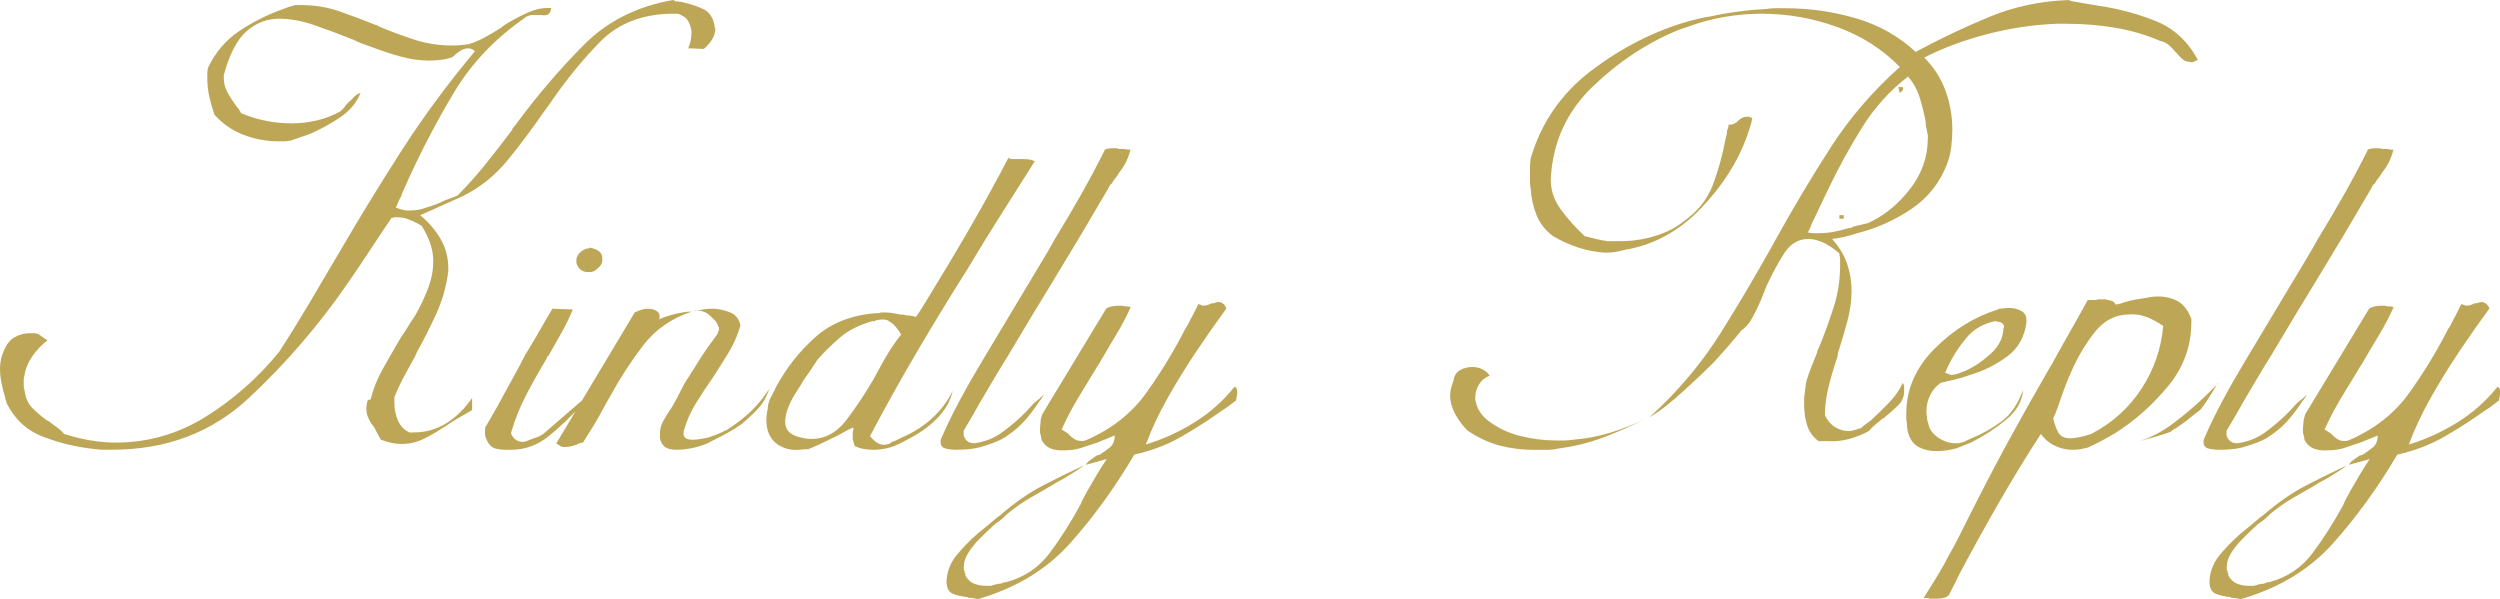 <?xml version="1.0" encoding="UTF-8"?>
<!DOCTYPE svg PUBLIC '-//W3C//DTD SVG 1.0//EN'
          'http://www.w3.org/TR/2001/REC-SVG-20010904/DTD/svg10.dtd'>
<svg clip-rule="evenodd" fill-rule="evenodd" height="194.57" image-rendering="optimizeQuality" shape-rendering="geometricPrecision" text-rendering="geometricPrecision" viewBox="0 0 811.45 194.57" width="811.45" xmlns="http://www.w3.org/2000/svg" xmlns:xlink="http://www.w3.org/1999/xlink"
><g
  ><g fill="#bda757" fill-rule="nonzero"
    ><path d="M218.63 0c0.16,0.16 0.31,0.27 0.47,0.35 0.16,0.08 0.39,0.12 0.7,0.12 0.31,0 0.7,0.04 1.17,0.12 0.47,0.08 0.93,0.2 1.4,0.35 2.18,0.47 4.21,1.17 6.07,2.1 1.87,0.93 3.04,2.73 3.5,5.37 0,0.16 0,0.27 0,0.35 0,0.08 0.08,0.2 0.23,0.35 0,0.16 0,0.27 0,0.35 0,0.08 0,0.2 0,0.35 -0.16,1.25 -0.58,2.38 -1.29,3.39 -0.7,1.01 -1.52,1.91 -2.45,2.69l-5.14 -0.23c0.16,-0.16 0.27,-0.39 0.35,-0.7 0.08,-0.31 0.19,-0.62 0.35,-0.93 0.16,-0.62 0.27,-1.29 0.35,-1.99 0.08,-0.7 0.12,-1.29 0.12,-1.75 -0.16,-1.25 -0.5,-2.37 -1.05,-3.39 -0.54,-1.01 -1.67,-1.83 -3.39,-2.45 -0.16,0 -0.35,0 -0.58,0 -0.23,0 -0.51,0 -0.82,0 -9.97,0 -17.95,3.08 -23.94,9.23 -6,6.15 -11.56,13.04 -16.7,20.67 -0.31,0.31 -0.55,0.62 -0.7,0.93 -0.16,0.31 -0.39,0.62 -0.7,0.93 -3.74,5.45 -7.67,10.71 -11.8,15.77 -4.13,5.06 -9.07,8.99 -14.83,11.8l-13.55 6.07c2.65,2.18 4.83,4.71 6.54,7.59 1.71,2.88 2.57,6.11 2.57,9.69 0,0 0,0.04 0,0.12 0,0.08 0,0.19 0,0.35 0,0.16 0,0.27 0,0.35 0,0.08 0,0.12 0,0.12 -0.62,4.83 -1.91,9.38 -3.85,13.66 -1.95,4.28 -4.09,8.53 -6.42,12.73 0,0.16 -0.08,0.35 -0.23,0.58 -0.16,0.23 -0.23,0.43 -0.23,0.58 -1.25,2.18 -2.45,4.36 -3.62,6.54 -1.17,2.18 -2.22,4.44 -3.15,6.77 0,0.31 0,0.62 0,0.93 0,0.31 0,0.62 0,0.93 0,2.02 0.39,3.93 1.17,5.72 0.78,1.79 2.02,3.08 3.74,3.85 0.16,0 0.27,0 0.35,0 0.08,0 0.19,0 0.35,0 0,0 0.04,0 0.12,0 0.08,0 0.19,0 0.35,0 4.05,0 7.67,-1.01 10.86,-3.04 3.19,-2.02 5.96,-4.75 8.29,-8.17l0 3.97c-1.4,0.78 -2.76,1.56 -4.09,2.34 -1.32,0.78 -2.69,1.63 -4.09,2.57 -0.16,0.16 -0.31,0.27 -0.47,0.35 -0.16,0.08 -0.39,0.19 -0.7,0.35 -2.02,1.4 -4.16,2.65 -6.42,3.74 -2.26,1.09 -4.63,1.63 -7.12,1.63 -1.09,0 -2.18,-0.12 -3.27,-0.35 -1.09,-0.23 -2.26,-0.58 -3.5,-1.05 -0.31,-0.62 -0.62,-1.21 -0.93,-1.75 -0.31,-0.55 -0.62,-1.13 -0.93,-1.75 -0.16,-0.31 -0.31,-0.58 -0.47,-0.82 -0.16,-0.23 -0.39,-0.51 -0.7,-0.82 -0.47,-0.78 -0.86,-1.56 -1.17,-2.34 -0.31,-0.78 -0.47,-1.71 -0.47,-2.8 0,-0.31 0.04,-0.7 0.12,-1.17 0.08,-0.47 0.19,-0.93 0.35,-1.4l0.93 -0.23c0.78,-3.27 2.1,-6.58 3.97,-9.93 1.87,-3.35 3.82,-6.73 5.84,-10.16 0.78,-1.09 1.52,-2.22 2.22,-3.39 0.7,-1.17 1.44,-2.3 2.22,-3.39 1.71,-2.96 3.15,-5.96 4.32,-8.99 1.17,-3.04 1.75,-6.03 1.75,-8.99 0,-1.87 -0.31,-3.74 -0.93,-5.61 -0.62,-1.87 -1.56,-3.81 -2.8,-5.84 -0.31,-0.16 -0.58,-0.31 -0.82,-0.47 -0.23,-0.16 -0.5,-0.31 -0.82,-0.47 -0.93,-0.47 -1.91,-0.9 -2.92,-1.28 -1.01,-0.39 -2.14,-0.58 -3.39,-0.58 -0.16,0 -0.31,0 -0.47,0 -0.16,0 -0.31,0 -0.47,0 -0.16,0 -0.31,0.04 -0.47,0.12 -0.16,0.08 -0.31,0.12 -0.47,0.12 -2.34,3.43 -4.67,6.93 -7.01,10.51 -2.34,3.58 -4.75,7.16 -7.24,10.74 -9.34,13.55 -20.01,25.93 -32,37.14 -11.99,11.21 -26.78,16.82 -44.38,16.82 -0.93,0 -1.87,0 -2.8,0 -0.93,0 -1.95,-0.08 -3.04,-0.23 -5.76,-0.62 -11.29,-1.95 -16.58,-3.97 -5.29,-2.02 -9.26,-5.68 -11.91,-10.98 0,-0.31 -0.08,-0.62 -0.23,-0.93 -0.16,-0.31 -0.23,-0.62 -0.23,-0.93 -0.47,-1.56 -0.86,-3.11 -1.17,-4.67 -0.31,-1.56 -0.47,-3.11 -0.47,-4.67 0,-1.09 0.12,-2.14 0.35,-3.15 0.23,-1.01 0.59,-1.99 1.05,-2.92 0.78,-1.87 1.91,-3.23 3.39,-4.09 1.48,-0.86 3.15,-1.29 5.02,-1.29 0.31,0 0.54,0 0.7,0 0.16,0 0.39,0 0.7,0 0.16,0 0.35,0.04 0.58,0.12 0.23,0.08 0.43,0.12 0.58,0.12l3.04 2.1c-1.87,1.4 -3.5,3.11 -4.91,5.14 -1.4,2.02 -2.26,4.13 -2.57,6.31 -0.16,0.47 -0.23,0.9 -0.23,1.29 0,0.39 0,0.74 0,1.05 0,0.16 0,0.35 0,0.58 0,0.23 0,0.43 0,0.58 0,0.16 0.04,0.35 0.12,0.58 0.08,0.23 0.12,0.43 0.12,0.59 0.31,2.49 1.17,4.44 2.57,5.84 1.4,1.4 2.96,2.73 4.67,3.97 0.31,0.16 0.54,0.27 0.7,0.35 0.16,0.08 0.31,0.2 0.47,0.35 0.78,0.62 1.56,1.21 2.34,1.75 0.78,0.54 1.48,1.21 2.1,1.99 2.96,0.93 5.84,1.63 8.64,2.1 2.8,0.47 5.53,0.7 8.17,0.7 10.43,0 20.17,-2.8 29.2,-8.41 9.03,-5.64 16.97,-12.65 23.82,-21.06 3.43,-5.3 6.73,-10.67 9.93,-16.04 3.19,-5.37 6.35,-10.71 9.46,-16.04 6.54,-11.21 13.32,-22.31 20.32,-33.21 7.01,-10.9 14.95,-21.68 23.82,-32.27 -0.31,-0.31 -0.66,-0.55 -1.05,-0.7 -0.39,-0.16 -0.74,-0.23 -1.05,-0.23 -0.93,0 -1.83,0.27 -2.69,0.82 -0.86,0.55 -1.68,1.21 -2.45,1.99 -1.25,0.47 -2.53,0.78 -3.85,0.93 -1.32,0.16 -2.61,0.23 -3.85,0.23 -2.96,0 -6,-0.43 -9.11,-1.29 -3.11,-0.86 -6.31,-1.91 -9.58,-3.15 -0.93,-0.31 -1.91,-0.66 -2.92,-1.05 -1.01,-0.39 -1.99,-0.82 -2.92,-1.29 -4.36,-1.75 -8.56,-3.31 -12.61,-4.71 -4.05,-1.4 -7.86,-2.1 -11.44,-2.1 -3.89,0 -7.4,1.32 -10.51,3.97 -3.11,2.69 -5.61,7.43 -7.48,14.29 0,0 0,0.04 0,0.12 0,0.08 0,0.19 0,0.35 0,0.16 0,0.27 0,0.35 0,0.08 0,0.12 0,0.12 0,1.71 0.39,3.27 1.17,4.67 0.78,1.4 1.56,2.65 2.34,3.74 0.16,0.16 0.27,0.31 0.35,0.47 0.08,0.16 0.2,0.31 0.35,0.47 0.31,0.31 0.58,0.66 0.82,1.05 0.23,0.39 0.43,0.74 0.58,1.05 2.65,1.13 5.33,1.95 8.06,2.49 2.72,0.55 5.49,0.82 8.29,0.82 2.8,0 5.53,-0.31 8.18,-0.93 2.65,-0.62 5.14,-1.56 7.47,-2.84 0.47,-0.31 0.9,-0.7 1.29,-1.17 0.39,-0.47 0.74,-0.93 1.05,-1.4 0.16,0 0.23,0 0.23,0 0,0 0,-0.08 0,-0.23 0.78,-0.62 1.48,-1.29 2.1,-1.99 0.62,-0.7 1.32,-1.13 2.1,-1.29 -1.25,3.11 -3.43,5.76 -6.54,7.86 -3.11,2.1 -6.46,3.93 -10.04,5.49 -0.93,0.31 -1.95,0.66 -3.04,1.05 -1.09,0.39 -2.1,0.74 -3.04,1.05 -0.31,0 -0.62,0.04 -0.93,0.12 -0.31,0.08 -0.62,0.12 -0.93,0.12 -0.31,0 -0.62,0 -0.93,0 -0.31,0 -0.62,0 -0.93,0 -4.05,0 -7.9,-0.7 -11.56,-2.1 -3.66,-1.4 -6.81,-3.58 -9.46,-6.54 -0.62,-1.75 -1.17,-3.62 -1.63,-5.64 -0.47,-2.02 -0.7,-4.13 -0.7,-6.31 0,-0.47 0,-0.97 0,-1.52 0,-0.54 0.08,-1.13 0.23,-1.75 2.34,-4.98 5.72,-8.95 10.16,-11.95 4.44,-2.96 9.07,-5.3 13.9,-7.01 0.78,-0.31 1.52,-0.58 2.22,-0.82 0.7,-0.23 1.36,-0.43 1.99,-0.59 0.31,0 0.66,0 1.05,0 0.39,0 0.74,0 1.05,0 4.36,0 8.53,0.7 12.5,2.1 3.97,1.4 7.9,2.88 11.8,4.44 0.16,0 0.31,0.04 0.47,0.12 0.16,0.08 0.31,0.2 0.47,0.35 3.74,1.56 7.55,2.96 11.44,4.24 3.89,1.25 7.94,1.87 12.15,1.87 0.93,0 1.87,-0.04 2.8,-0.12 0.93,-0.08 1.87,-0.2 2.8,-0.35 1.87,-0.62 3.66,-1.4 5.37,-2.34 1.71,-0.97 3.43,-1.99 5.14,-3.08 0.31,-0.31 0.66,-0.58 1.05,-0.82 0.39,-0.23 0.82,-0.51 1.29,-0.82 2.18,-1.25 4.32,-2.34 6.42,-3.27 2.1,-0.93 4.24,-1.4 6.42,-1.4 0.31,0 0.5,0 0.58,0 0.08,0 0.2,0 0.35,0 -0.16,1.09 -0.51,1.79 -1.05,2.1 -0.54,0.31 -1.21,0.39 -1.99,0.23 -0.47,0 -0.93,0 -1.4,0 -0.47,0 -0.93,0 -1.4,0 -0.16,0 -0.31,0 -0.47,0 -0.16,0 -0.31,0 -0.47,0 -0.31,0.16 -0.62,0.27 -0.93,0.35 -0.31,0.08 -0.62,0.27 -0.93,0.58 -9.65,6.73 -17.28,14.76 -22.89,24.1 -5.61,9.38 -10.67,19.04 -15.18,29 -0.31,0.78 -0.66,1.6 -1.05,2.38 -0.39,0.78 -0.74,1.63 -1.05,2.57 -0.31,0.47 -0.58,1.01 -0.82,1.63 -0.23,0.62 -0.51,1.25 -0.82,1.87 0.47,0.16 0.9,0.31 1.29,0.47 0.39,0.16 0.74,0.23 1.05,0.23 0.31,0.16 0.66,0.23 1.05,0.23 0.39,0 0.82,0 1.29,0 0.93,0 1.83,-0.08 2.69,-0.23 0.86,-0.16 1.67,-0.39 2.45,-0.7 1.09,-0.31 2.14,-0.66 3.15,-1.05 1.01,-0.39 1.99,-0.82 2.92,-1.29 0.78,-0.31 1.52,-0.58 2.22,-0.82 0.7,-0.23 1.36,-0.51 1.99,-0.82 3.11,-3.15 6.11,-6.5 8.99,-10.08 2.88,-3.58 5.72,-7.24 8.53,-10.98 0.16,-0.47 0.39,-0.86 0.7,-1.17 0.31,-0.31 0.62,-0.7 0.93,-1.17 6.7,-9.07 13.9,-17.48 21.61,-25.27 7.71,-7.83 17.48,-12.73 29.31,-14.76zm-39.47 100.21l6.77 0.23c-1.09,2.65 -2.34,5.18 -3.74,7.67 -1.4,2.45 -2.8,4.94 -4.21,7.44 -0.16,0 -0.27,0.08 -0.35,0.23 -0.08,0.16 -0.12,0.31 -0.12,0.47 -2.33,3.85 -4.55,7.79 -6.66,11.84 -2.1,4.01 -3.78,8.21 -5.02,12.54 0.47,1.09 1.05,1.83 1.75,2.22 0.7,0.39 1.36,0.58 1.99,0.58 0.31,0 0.62,-0.04 0.93,-0.12 0.31,-0.08 0.62,-0.2 0.93,-0.35 0.47,-0.16 0.97,-0.35 1.52,-0.58 0.55,-0.23 1.13,-0.43 1.75,-0.59 0.31,-0.16 0.58,-0.31 0.82,-0.47 0.23,-0.15 0.51,-0.31 0.82,-0.47l15.65 -13.55c-0.62,0.93 -1.29,1.79 -1.99,2.57 -0.7,0.78 -1.36,1.56 -1.99,2.34 -3.11,3.43 -6.46,6.58 -10.04,9.46 -3.58,2.88 -7.63,4.32 -12.14,4.32 -0.62,0 -1.32,0 -2.1,0 -0.78,0 -1.48,-0.08 -2.1,-0.23 -1.25,-0.16 -2.18,-0.66 -2.8,-1.52 -0.62,-0.86 -1.09,-1.83 -1.4,-2.92 0,-0.15 0,-0.35 0,-0.58 0,-0.23 0,-0.43 0,-0.58 0,-0.16 0,-0.27 0,-0.35 0,-0.08 0,-0.19 0,-0.35 0,-0.31 0.04,-0.58 0.12,-0.82 0.08,-0.23 0.2,-0.43 0.35,-0.58 0.62,-1.09 1.25,-2.18 1.87,-3.23 0.62,-1.09 1.25,-2.18 1.87,-3.27 1.4,-2.65 2.88,-5.33 4.44,-8.14 1.56,-2.76 3.04,-5.57 4.44,-8.33 1.56,-2.49 3.04,-4.98 4.44,-7.44 1.4,-2.49 2.8,-4.87 4.21,-7.2l0 -0.23zm12.14 -19.85c1.09,0.16 2.06,0.5 2.92,1.05 0.86,0.54 1.29,1.36 1.29,2.45 0,0 0,0.04 0,0.12 0,0.08 0,0.12 0,0.12 0,0 0,0.04 0,0.12 0,0.08 0,0.12 0,0.12 0,0.78 -0.27,1.48 -0.82,2.1 -0.54,0.62 -1.21,1.17 -1.99,1.63 -0.16,0 -0.31,0.04 -0.47,0.12 -0.16,0.08 -0.31,0.12 -0.47,0.12 -0.16,0 -0.31,0 -0.47,0 -0.16,0 -0.31,0 -0.47,0 -0.78,0 -1.48,-0.2 -2.1,-0.59 -0.62,-0.39 -1.09,-0.97 -1.4,-1.75 -0.16,-0.31 -0.23,-0.58 -0.23,-0.82 0,-0.23 0,-0.43 0,-0.58 0,-0.16 0,-0.27 0,-0.35 0,-0.08 0,-0.12 0,-0.12 0.16,-0.93 0.66,-1.75 1.52,-2.45 0.86,-0.7 1.75,-1.05 2.69,-1.05l0 -0.23zm33.87 20.32c0.31,0.16 0.62,0.2 0.93,0.12 0.31,-0.08 0.62,-0.12 0.93,-0.12 0.62,-0.16 1.29,-0.27 1.99,-0.35 0.7,-0.08 1.44,-0.12 2.22,-0.12 0.16,0 0.31,0 0.47,0 0.16,0 0.23,0 0.23,0 1.87,0.16 3.62,0.58 5.26,1.29 1.63,0.7 2.69,2.06 3.15,4.09 -0.93,3.23 -2.26,6.27 -3.97,9.03 -1.71,2.8 -3.42,5.49 -5.14,8.14 -1.87,2.65 -3.66,5.33 -5.37,8.14 -1.71,2.76 -3.04,5.8 -3.97,9.03 -0.16,1.09 0.04,1.83 0.58,2.22 0.54,0.39 1.36,0.58 2.45,0.58 0.78,0 1.56,-0.08 2.34,-0.23 0.78,-0.16 1.63,-0.31 2.57,-0.47 0.93,-0.31 1.91,-0.66 2.92,-1.05 1.01,-0.39 1.91,-0.82 2.69,-1.29 0.16,0 0.31,-0.04 0.47,-0.12 0.16,-0.08 0.31,-0.2 0.47,-0.35 3.11,-2.02 5.72,-4.09 7.83,-6.19 2.1,-2.1 3.93,-4.4 5.49,-6.89 -0.78,2.49 -1.91,4.55 -3.39,6.19 -1.48,1.64 -3.23,3.31 -5.25,5.02 -0.16,0.16 -0.35,0.31 -0.58,0.47 -0.23,0.16 -0.51,0.31 -0.82,0.47 -0.16,0.16 -0.31,0.27 -0.47,0.35 -0.16,0.08 -0.31,0.2 -0.47,0.35 -1.25,0.78 -2.69,1.6 -4.32,2.45 -1.63,0.86 -3.23,1.67 -4.79,2.45 -1.87,0.78 -3.66,1.32 -5.37,1.63 -1.71,0.31 -3.27,0.47 -4.67,0.47 -1.56,0 -2.76,-0.27 -3.62,-0.82 -0.86,-0.54 -1.44,-1.52 -1.75,-2.92 0,-0.31 0,-0.58 0,-0.82 0,-0.23 0,-0.43 0,-0.58 0,-1.09 0.16,-2.06 0.47,-2.88 0.31,-0.86 0.78,-1.75 1.4,-2.69 0.16,-0.31 0.39,-0.7 0.7,-1.17 0.31,-0.47 0.62,-0.93 0.93,-1.4 0.31,-0.43 0.58,-0.9 0.82,-1.36 0.23,-0.47 0.51,-0.93 0.82,-1.4 0.47,-0.93 0.97,-1.95 1.52,-3 0.54,-1.09 1.13,-2.18 1.75,-3.27 0.47,-0.62 0.9,-1.29 1.29,-1.95 0.39,-0.7 0.82,-1.36 1.28,-1.99 1.87,-3.11 3.62,-5.76 5.26,-8.02 1.63,-2.22 2.45,-3.35 2.45,-3.35 0,-0.16 0.04,-0.31 0.12,-0.47 0.08,-0.16 0.12,-0.31 0.12,-0.47 0.16,0 0.23,-0.08 0.23,-0.23 0,-0.16 0,-0.31 0,-0.47 0,-0.16 0,-0.27 0,-0.35 0,-0.08 -0.08,-0.19 -0.23,-0.35 -0.16,-0.78 -0.62,-1.56 -1.4,-2.34 -0.78,-0.78 -1.56,-1.48 -2.34,-2.1 -0.47,-0.16 -0.86,-0.31 -1.17,-0.47 -0.31,-0.16 -0.62,-0.23 -0.93,-0.23l-2.1 -0.23zm-19.15 0.7c0.31,-0.16 0.78,-0.35 1.4,-0.58 0.62,-0.23 1.32,-0.43 2.1,-0.58 0.16,0 0.31,0 0.47,0 0.16,0 0.31,0 0.47,0 1.09,0 2.02,0.27 2.8,0.82 0.78,0.54 1.01,1.44 0.7,2.69 0.16,-0.16 0.43,-0.31 0.82,-0.47 0.39,-0.16 0.82,-0.31 1.29,-0.47 0.47,-0.16 0.97,-0.31 1.52,-0.47 0.54,-0.16 1.13,-0.31 1.75,-0.47 0.78,-0.16 1.6,-0.31 2.45,-0.47 0.86,-0.16 1.52,-0.23 1.99,-0.23 0.16,0 0.27,0 0.35,0 0.08,0 0.2,0 0.35,0 -6.54,2.18 -11.8,5.84 -15.77,11.02 -3.97,5.22 -7.51,10.67 -10.63,16.39 -0.47,0.78 -0.9,1.52 -1.28,2.22 -0.39,0.7 -0.74,1.36 -1.05,1.95 -1.09,2.02 -2.18,3.93 -3.27,5.72 -1.09,1.75 -2.18,3.5 -3.27,5.22 -0.31,0 -0.7,0.08 -1.17,0.23 -0.47,0.16 -0.78,0.31 -0.93,0.47 -0.62,0.16 -1.21,0.31 -1.75,0.47 -0.54,0.16 -1.13,0.23 -1.75,0.23 -0.31,0 -0.58,0 -0.82,0 -0.23,0 -0.5,-0.08 -0.82,-0.23 -0.16,-0.16 -0.39,-0.31 -0.7,-0.47 -0.31,-0.16 -0.54,-0.31 -0.7,-0.47l25.46 -42.51zm121.23 -50.22c0.16,0.16 0.35,0.27 0.58,0.35 0.23,0.08 0.43,0.12 0.58,0.12 0.16,0 0.35,0 0.58,0 0.23,0 0.43,0 0.58,0 0.16,0 0.35,0 0.59,0 0.23,0 0.43,0 0.58,0 0.16,0 0.35,0 0.58,0 0.23,0 0.43,0 0.58,0 0.78,0 1.48,0.04 2.1,0.12 0.62,0.08 1.25,0.27 1.87,0.59 -3.74,5.92 -7.43,11.76 -11.09,17.52 -3.66,5.76 -7.2,11.52 -10.63,17.28 -5.61,8.88 -11.06,17.79 -16.35,26.78 -5.3,8.99 -10.43,18.18 -15.42,27.64 0.93,1.09 1.75,1.83 2.45,2.22 0.7,0.39 1.36,0.59 1.99,0.59 0.31,0 0.66,-0.04 1.05,-0.12 0.39,-0.08 0.74,-0.19 1.05,-0.35 0.16,-0.16 0.35,-0.31 0.58,-0.47 0.23,-0.16 0.51,-0.23 0.82,-0.23 0.31,-0.16 0.62,-0.31 0.93,-0.47 0.31,-0.16 0.62,-0.31 0.93,-0.47 4.05,-1.71 7.51,-3.89 10.39,-6.54 2.88,-2.65 5.1,-5.61 6.66,-8.88 -0.62,2.96 -2.1,5.72 -4.44,8.29 -2.34,2.57 -5.22,4.79 -8.64,6.66 -1.4,0.78 -2.8,1.52 -4.2,2.22 -1.4,0.7 -2.8,1.21 -4.21,1.52 -0.78,0.16 -1.48,0.27 -2.1,0.35 -0.62,0.08 -1.32,0.12 -2.1,0.12 -0.93,0 -1.91,-0.08 -2.92,-0.23 -1.01,-0.16 -2.06,-0.47 -3.15,-0.93 -0.16,-0.31 -0.27,-0.66 -0.35,-1.05 -0.08,-0.39 -0.2,-0.82 -0.35,-1.28 0,-0.16 0,-0.35 0,-0.58 0,-0.23 0,-0.43 0,-0.59 0,-0.31 0,-0.62 0,-0.93 0,-0.31 0.08,-0.62 0.23,-0.93 0,-0.16 0,-0.31 0,-0.47 0,-0.16 0,-0.23 0,-0.23 -0.93,0.31 -1.99,0.82 -3.15,1.52 -1.17,0.7 -2.45,1.36 -3.85,1.99 -1.25,0.62 -2.53,1.25 -3.85,1.87 -1.32,0.62 -2.61,1.17 -3.85,1.64 -0.78,0 -1.48,0.04 -2.1,0.12 -0.62,0.08 -1.25,0.12 -1.87,0.12 -1.09,0 -2.14,-0.16 -3.15,-0.47 -1.01,-0.31 -1.99,-0.78 -2.92,-1.4 -1.25,-0.93 -2.14,-2.06 -2.69,-3.39 -0.55,-1.32 -0.82,-2.76 -0.82,-4.32 0,-0.62 0.04,-1.29 0.12,-1.99 0.08,-0.7 0.2,-1.32 0.35,-1.95 0,-0.62 0.08,-1.17 0.23,-1.63 0.16,-0.47 0.31,-0.93 0.47,-1.4 0.31,-0.62 0.62,-1.21 0.93,-1.75 0.31,-0.5 0.62,-1.17 0.93,-1.95 3.43,-6.34 7.71,-11.8 12.85,-16.35 5.14,-4.59 11.68,-7.16 19.62,-7.79 0.31,0 0.58,0 0.82,0 0.23,0 0.51,-0.08 0.82,-0.23 0.16,0 0.39,0 0.7,0 0.31,0 0.54,0 0.7,0 0.93,0 1.79,0.08 2.57,0.23 0.78,0.16 1.63,0.31 2.57,0.47 0.16,0 0.39,0 0.7,0 0.31,0 0.62,0.08 0.93,0.23 0.47,0 0.97,0.04 1.52,0.12 0.55,0.08 1.13,0.2 1.75,0.35 0.78,-1.09 1.52,-2.22 2.22,-3.39 0.7,-1.17 1.44,-2.37 2.22,-3.62 3.74,-6.07 7.47,-12.3 11.21,-18.69 3.74,-6.38 7.32,-12.77 10.74,-19.15 0.62,-1.09 1.21,-2.18 1.75,-3.27 0.54,-1.09 1.13,-2.18 1.75,-3.27l0 -0.23zm-43.91 53.02c-4.36,1.25 -7.86,2.96 -10.51,5.22 -2.65,2.26 -5.14,4.67 -7.47,7.32 -0.62,0.93 -1.29,1.91 -1.99,3 -0.7,1.09 -1.52,2.26 -2.45,3.5 -0.31,0.58 -0.66,1.21 -1.05,1.83 -0.39,0.62 -0.74,1.17 -1.05,1.63 -1.24,1.87 -2.22,3.66 -2.92,5.45 -0.7,1.79 -1.05,3.35 -1.05,4.75 0,1.09 0.27,2.02 0.82,2.8 0.54,0.78 1.44,1.4 2.69,1.87 0.93,0.31 1.83,0.54 2.69,0.7 0.86,0.16 1.6,0.23 2.22,0.23 4.52,0 8.33,-2.06 11.45,-6.15 3.11,-4.09 6.07,-8.56 8.88,-13.35 0.31,-0.62 0.62,-1.21 0.93,-1.75 0.31,-0.55 0.62,-1.13 0.93,-1.71 1.09,-2.02 2.22,-3.97 3.39,-5.84 1.17,-1.83 2.38,-3.54 3.62,-5.1 -0.62,-1.09 -1.25,-1.95 -1.87,-2.65 -0.62,-0.7 -1.25,-1.21 -1.87,-1.52 -0.31,-0.31 -0.66,-0.5 -1.05,-0.58 -0.39,-0.08 -0.82,-0.12 -1.29,-0.12 -0.47,0 -0.93,0.04 -1.4,0.12 -0.47,0.08 -1.01,0.27 -1.64,0.58l0 -0.23z"
      /><path d="M358.54 48.58c0.31,-0.16 0.7,-0.27 1.17,-0.35 0.47,-0.08 1.01,-0.12 1.64,-0.12 0.31,0 0.62,0 0.93,0 0.31,0 0.62,0.08 0.93,0.23 0.16,0 0.31,0 0.47,0 0.16,0 0.31,0 0.47,0 0.47,0 0.93,0.04 1.4,0.12 0.47,0.08 0.93,0.12 1.4,0.12 -0.47,1.71 -1.01,3.15 -1.63,4.32 -0.62,1.17 -1.32,2.22 -2.1,3.15 -0.31,0.62 -0.7,1.21 -1.17,1.75 -0.47,0.54 -0.86,1.13 -1.17,1.75 -0.31,0.16 -0.55,0.39 -0.7,0.7 -0.16,0.31 -0.31,0.62 -0.47,0.93 -6.07,10.43 -11.76,19.97 -17.05,28.61 -5.3,8.64 -10.43,17.17 -15.42,25.58 -1.56,2.49 -3.08,4.98 -4.55,7.47 -1.48,2.49 -3,5.06 -4.55,7.71 -0.78,1.4 -1.6,2.84 -2.45,4.32 -0.86,1.48 -1.75,3 -2.69,4.56 -0.16,0.16 -0.23,0.35 -0.23,0.58 0,0.23 0,0.51 0,0.82 0,0.16 0,0.27 0,0.35 0,0.08 0,0.12 0,0.12 0.16,0.62 0.5,1.21 1.05,1.75 0.54,0.55 1.36,0.82 2.45,0.82 3.42,-0.47 6.46,-1.67 9.11,-3.62 2.65,-1.95 5.14,-4.09 7.48,-6.42 0.47,-0.47 0.93,-0.97 1.4,-1.52 0.47,-0.54 0.93,-1.05 1.4,-1.52 0.62,-0.47 1.21,-0.93 1.75,-1.4 0.54,-0.47 1.05,-0.93 1.52,-1.4 -0.31,0.47 -0.58,0.9 -0.82,1.29 -0.23,0.39 -0.5,0.74 -0.82,1.05 -1.4,2.18 -2.92,4.21 -4.56,6.07 -1.63,1.87 -3.62,3.58 -5.96,5.14 -1.09,0.78 -2.45,1.48 -4.09,2.1 -1.63,0.62 -3.31,1.17 -5.02,1.64 -1.4,0.31 -2.69,0.5 -3.85,0.58 -1.17,0.08 -2.3,0.12 -3.39,0.12 -1.56,0 -2.8,-0.16 -3.74,-0.47 -0.93,-0.31 -1.4,-1.01 -1.4,-2.1 0,-0.31 0.04,-0.58 0.12,-0.82 0.08,-0.23 0.19,-0.51 0.35,-0.82 2.96,-6.85 7.32,-15.06 13.08,-24.64 5.76,-9.58 11.76,-19.58 17.99,-30.01 0.93,-1.56 1.87,-3.11 2.8,-4.67 0.93,-1.56 1.87,-3.19 2.8,-4.91 2.96,-4.83 5.8,-9.65 8.53,-14.48 2.73,-4.83 5.26,-9.58 7.59,-14.25l0 -0.23zm-45.31 138.05c0.78,1.4 1.75,2.33 2.92,2.8 1.17,0.47 2.37,0.7 3.62,0.7 0.31,0 0.62,0 0.93,0 0.31,0 0.62,0 0.93,0 0.47,-0.16 1.01,-0.31 1.63,-0.47 0.62,-0.16 1.17,-0.23 1.64,-0.23 0.31,-0.16 0.58,-0.27 0.82,-0.35 0.23,-0.08 0.51,-0.12 0.82,-0.12 5.92,-1.56 10.67,-4.75 14.25,-9.58 3.58,-4.83 6.85,-9.97 9.81,-15.42 0.31,-0.78 0.66,-1.52 1.05,-2.22 0.39,-0.7 0.74,-1.36 1.05,-1.99 1.09,-1.87 2.18,-3.74 3.27,-5.61 1.09,-1.87 2.18,-3.58 3.27,-5.14l-6.77 1.87c0.31,-0.62 0.82,-1.17 1.52,-1.63 0.7,-0.47 1.36,-0.93 1.99,-1.4 0.16,0 0.31,-0.04 0.47,-0.12 0.16,-0.08 0.31,-0.12 0.47,-0.12 1.25,-0.78 2.37,-1.6 3.39,-2.45 1.01,-0.86 1.52,-2.14 1.52,-3.85 -0.62,0.31 -1.44,0.66 -2.45,1.05 -1.01,0.39 -2.06,0.82 -3.15,1.28 -0.93,0.31 -1.87,0.62 -2.8,0.93 -0.93,0.31 -1.87,0.62 -2.8,0.93 -1.09,0.31 -2.14,0.51 -3.15,0.58 -1.01,0.08 -1.99,0.12 -2.92,0.12 -1.56,0 -2.88,-0.27 -3.97,-0.82 -1.09,-0.55 -1.95,-1.44 -2.57,-2.69 0,-0.31 -0.04,-0.58 -0.12,-0.82 -0.08,-0.23 -0.12,-0.51 -0.12,-0.82 -0.16,-0.16 -0.23,-0.39 -0.23,-0.7 0,-0.31 0,-0.55 0,-0.7 0,-0.62 0.04,-1.25 0.12,-1.87 0.08,-0.62 0.12,-1.17 0.12,-1.63 0.16,-0.47 0.27,-0.86 0.35,-1.17 0.08,-0.31 0.12,-0.47 0.12,-0.47l20.79 -34.34c0.47,-0.31 1.05,-0.55 1.75,-0.7 0.7,-0.16 1.36,-0.23 1.99,-0.23 0.31,0 0.58,0 0.82,0 0.23,0 0.43,0 0.58,0 0.47,0.16 0.97,0.23 1.52,0.23 0.55,0 0.97,0.08 1.29,0.23 -1.4,3.11 -3,6.15 -4.79,9.11 -1.79,2.96 -3.54,5.92 -5.25,8.88 -0.16,0.31 -0.35,0.62 -0.59,0.93 -0.23,0.31 -0.43,0.62 -0.58,0.93 -2.02,3.27 -4.01,6.54 -5.96,9.81 -1.95,3.27 -3.7,6.62 -5.25,10.04 0.31,0.16 0.62,0.35 0.93,0.58 0.31,0.23 0.62,0.43 0.93,0.58 0.16,0.16 0.27,0.27 0.35,0.35 0.08,0.08 0.2,0.2 0.35,0.35 0.47,0.47 1.01,0.9 1.63,1.29 0.62,0.39 1.32,0.58 2.1,0.58 0.16,0 0.31,0 0.47,0 0.16,0 0.31,0 0.47,0 0,0 0.08,-0.04 0.23,-0.12 0.16,-0.08 0.31,-0.12 0.47,-0.12 8.25,-3.58 14.75,-8.68 19.5,-15.3 4.75,-6.62 8.99,-13.59 12.73,-20.91 0.47,-0.62 0.86,-1.28 1.17,-1.99 0.31,-0.7 0.7,-1.44 1.17,-2.22 0.31,-0.62 0.62,-1.25 0.93,-1.87 0.31,-0.62 0.62,-1.25 0.93,-1.87 0.16,0 0.31,0.04 0.47,0.12 0.16,0.08 0.31,0.12 0.47,0.12 0.16,0.16 0.31,0.23 0.47,0.23 0.16,0 0.31,0 0.47,0 0.47,0 0.9,-0.08 1.28,-0.23 0.39,-0.16 0.74,-0.31 1.05,-0.47 0.47,0 0.9,-0.08 1.29,-0.23 0.39,-0.16 0.74,-0.23 1.05,-0.23 0.47,0 0.93,0.16 1.4,0.47 0.47,0.31 0.86,0.86 1.17,1.63 -3.42,4.67 -6.77,9.46 -10.04,14.36 -3.27,4.91 -6.31,9.85 -9.11,14.83 -1.4,2.49 -2.69,4.98 -3.85,7.47 -1.17,2.49 -2.22,4.98 -3.15,7.48 5.61,-1.71 10.9,-4.13 15.88,-7.24 4.98,-3.11 9.27,-6.93 12.85,-11.44 0.31,0 0.54,0.16 0.7,0.47 0.16,0.31 0.23,0.7 0.23,1.17 0,0.16 0,0.31 0,0.47 0,0.16 0,0.31 0,0.47 -0.16,0.31 -0.23,0.62 -0.23,0.93 0,0.31 -0.08,0.62 -0.23,0.93 -0.62,0.47 -1.28,0.97 -1.99,1.52 -0.7,0.54 -1.44,1.05 -2.22,1.52 -4.36,3.11 -8.84,6 -13.43,8.64 -4.59,2.65 -9.69,4.59 -15.3,5.84 -6.23,10.59 -13.16,20.17 -20.79,28.73 -7.63,8.56 -17.67,14.64 -30.13,18.22 -0.47,-0.16 -0.93,-0.27 -1.4,-0.35 -0.47,-0.08 -0.93,-0.12 -1.4,-0.12 -0.16,0 -0.27,-0.04 -0.35,-0.12 -0.08,-0.08 -0.12,-0.12 -0.12,-0.12 -1.71,-0.16 -3.27,-0.5 -4.67,-1.05 -1.4,-0.54 -2.1,-1.91 -2.1,-4.09 0.16,-3.11 1.21,-5.88 3.15,-8.29 1.95,-2.41 4.24,-4.79 6.89,-7.12 0.78,-0.62 1.6,-1.29 2.45,-1.99 0.86,-0.7 1.75,-1.44 2.69,-2.22 0.31,-0.31 0.66,-0.62 1.05,-0.93 0.39,-0.31 0.82,-0.62 1.28,-0.93 4.67,-4.05 9.27,-7.24 13.78,-9.58 4.52,-2.34 8.95,-4.52 13.31,-6.54 -0.78,0.62 -1.6,1.21 -2.45,1.75 -0.86,0.54 -1.67,1.05 -2.45,1.52 -0.93,0.62 -1.87,1.17 -2.8,1.63 -0.93,0.47 -1.87,1.01 -2.8,1.64 -2.18,1.25 -4.48,2.57 -6.89,3.97 -2.41,1.4 -4.87,3.11 -7.36,5.14 -0.62,0.62 -1.25,1.21 -1.87,1.75 -0.62,0.54 -1.32,1.05 -2.1,1.52 -1.71,1.56 -3.39,3.15 -5.02,4.79 -1.64,1.63 -2.92,3.23 -3.85,4.79 -0.47,0.78 -0.82,1.52 -1.05,2.22 -0.23,0.7 -0.35,1.44 -0.35,2.22 0,0.31 0,0.55 0,0.7 0,0.16 0.08,0.39 0.23,0.7 0,0.16 0.04,0.35 0.12,0.58 0.08,0.23 0.19,0.43 0.35,0.59l-0.23 0zm158.6 -63.54c0.31,-1.4 1.05,-2.41 2.22,-3.04 1.17,-0.62 2.45,-0.93 3.85,-0.93 1.25,0 2.38,0.27 3.39,0.82 1.01,0.54 1.75,1.21 2.22,1.99 -1.56,0.62 -2.72,1.6 -3.5,2.92 -0.78,1.32 -1.17,2.69 -1.17,4.09 0,0.31 0,0.59 0,0.82 0,0.23 0.08,0.51 0.23,0.82 0.16,0.93 0.54,1.91 1.17,2.92 0.62,1.01 1.4,1.91 2.34,2.69 3.11,2.49 6.66,4.24 10.63,5.26 3.97,1.01 7.98,1.52 12.03,1.52 0.78,0 1.6,0 2.45,0 0.86,0 1.75,-0.08 2.69,-0.23 4.21,-0.31 8.33,-1.09 12.38,-2.33 4.05,-1.25 7.79,-2.73 11.21,-4.44 -4.2,2.18 -8.68,4.16 -13.43,5.96 -4.75,1.79 -9.62,3 -14.6,3.62 -1.24,0.31 -2.53,0.47 -3.85,0.47 -1.32,0 -2.69,0 -4.09,0 -3.89,0 -7.63,-0.47 -11.21,-1.4 -3.58,-0.93 -7.08,-2.57 -10.51,-4.91 -1.56,-1.56 -2.88,-3.35 -3.97,-5.37 -1.09,-2.02 -1.63,-4.05 -1.63,-6.07 0,-0.78 0.12,-1.6 0.35,-2.45 0.23,-0.86 0.51,-1.67 0.82,-2.45l0 -0.23zm199.48 -123.1c0.78,0.31 1.52,0.51 2.22,0.58 0.7,0.08 1.36,0.2 1.99,0.35 0.93,0.16 1.87,0.31 2.8,0.47 0.93,0.16 1.87,0.31 2.8,0.47 6.38,0.93 12.54,2.57 18.45,4.91 5.92,2.34 10.51,6.54 13.78,12.61 -0.47,0.31 -0.93,0.54 -1.4,0.7 -0.47,0.16 -0.86,0.16 -1.17,0 -0.93,0 -1.75,-0.31 -2.45,-0.93 -0.7,-0.62 -1.36,-1.32 -1.99,-2.1 0,0 -0.04,-0.04 -0.12,-0.12 -0.08,-0.08 -0.2,-0.2 -0.35,-0.35 -0.62,-0.78 -1.32,-1.48 -2.1,-2.1 -0.78,-0.62 -1.64,-1.01 -2.57,-1.17 -4.67,-2.02 -9.58,-3.46 -14.72,-4.32 -5.14,-0.86 -10.43,-1.28 -15.88,-1.28 -0.47,0 -0.97,0 -1.52,0 -0.54,0 -1.05,0 -1.52,0 -7.63,0.31 -15.18,1.44 -22.66,3.39 -7.47,1.95 -14.25,4.48 -20.32,7.59 3.11,3.11 5.41,6.7 6.89,10.74 1.48,4.05 2.22,8.25 2.22,12.61 0,1.87 -0.12,3.74 -0.35,5.61 -0.23,1.87 -0.66,3.66 -1.29,5.37 -2.34,6.23 -6.23,11.17 -11.68,14.83 -5.45,3.66 -11.29,6.27 -17.52,7.83 -1.4,0.47 -2.76,0.86 -4.09,1.17 -1.32,0.31 -2.69,0.55 -4.09,0.7 2.34,2.65 3.97,5.37 4.91,8.17 0.93,2.8 1.4,5.68 1.4,8.64 0,3.27 -0.47,6.62 -1.4,10.04 -0.93,3.43 -1.95,6.85 -3.04,10.28 0,0.47 -0.08,0.93 -0.23,1.4 -0.16,0.47 -0.31,0.93 -0.47,1.4 -0.93,2.8 -1.75,5.68 -2.45,8.64 -0.7,2.96 -1.05,5.84 -1.05,8.64 0.78,1.71 1.87,3 3.27,3.85 1.4,0.86 2.88,1.29 4.44,1.29 0.62,0 1.28,-0.12 1.99,-0.35 0.7,-0.23 1.36,-0.43 1.99,-0.58 0.47,-0.47 0.97,-0.9 1.52,-1.29 0.54,-0.39 1.13,-0.82 1.75,-1.28 2.02,-1.87 4.01,-3.82 5.96,-5.84 1.95,-2.02 3.39,-4.13 4.32,-6.31 0.31,0.47 0.47,0.93 0.47,1.4 0,0.47 0,0.93 0,1.4 0,1.71 -0.62,3.19 -1.87,4.44 -1.25,1.24 -2.65,2.49 -4.21,3.74 -0.16,0.16 -0.27,0.27 -0.35,0.35 -0.08,0.08 -0.19,0.12 -0.35,0.12 -0.78,0.62 -1.6,1.29 -2.45,1.99 -0.86,0.7 -1.6,1.44 -2.22,2.22 -2.02,1.09 -4.17,1.95 -6.42,2.57 -2.26,0.62 -4.63,0.86 -7.12,0.7 -0.47,0 -0.93,0 -1.4,0 -0.47,0 -0.93,0 -1.4,0 -1.87,-1.4 -3.11,-3.15 -3.74,-5.25 -0.62,-2.1 -0.93,-4.24 -0.93,-6.42 0,-0.47 0,-0.9 0,-1.29 0,-0.39 0,-0.82 0,-1.29 0.16,-0.93 0.27,-1.83 0.35,-2.69 0.08,-0.86 0.2,-1.67 0.35,-2.45 0.47,-1.56 1.01,-3.11 1.63,-4.67 0.62,-1.56 1.25,-3.11 1.87,-4.67 0,-0.31 0.08,-0.62 0.23,-0.93 0.16,-0.31 0.31,-0.62 0.47,-0.93 1.71,-4.2 3.27,-8.49 4.67,-12.85 1.4,-4.36 2.1,-8.88 2.1,-13.55 0,-0.31 0,-0.62 0,-0.93 0,-0.31 0,-0.7 0,-1.17 0,-0.31 -0.04,-0.62 -0.12,-0.93 -0.08,-0.31 -0.12,-0.62 -0.12,-0.93 -2.02,-1.71 -3.85,-2.92 -5.49,-3.62 -1.64,-0.7 -3.15,-1.05 -4.56,-1.05 -3.27,0 -5.92,1.6 -7.94,4.79 -2.02,3.19 -3.89,6.66 -5.61,10.39 -0.31,0.78 -0.62,1.56 -0.93,2.33 -0.31,0.78 -0.62,1.56 -0.93,2.34 -0.93,2.18 -1.91,4.17 -2.92,5.96 -1.01,1.79 -2.14,3.08 -3.39,3.85 -1.25,1.56 -2.65,3.23 -4.2,5.02 -1.56,1.79 -3.19,3.62 -4.91,5.49 -1.4,1.4 -2.88,2.84 -4.44,4.32 -1.56,1.48 -3.11,2.92 -4.67,4.32 -2.02,1.87 -4.01,3.58 -5.96,5.14 -1.95,1.56 -3.85,2.88 -5.72,3.97l3.97 -3.74c7.48,-7.32 13.9,-15.26 19.27,-23.82 5.37,-8.57 10.55,-17.29 15.53,-26.16 0.31,-0.62 0.7,-1.32 1.17,-2.1 0.47,-0.78 0.86,-1.48 1.17,-2.1 5.61,-10.12 11.48,-19.97 17.64,-29.55 6.15,-9.58 13.66,-18.34 22.54,-26.28 -5.61,-5.76 -12.38,-10.08 -20.32,-12.96 -7.94,-2.88 -16.12,-4.32 -24.53,-4.32 -4.05,0 -8.1,0.35 -12.14,1.05 -4.05,0.7 -7.94,1.75 -11.68,3.15 -0.47,0.16 -0.93,0.31 -1.4,0.47 -0.47,0.16 -0.93,0.31 -1.4,0.47 -10.12,4.05 -19.47,10.16 -28.03,18.34 -8.56,8.18 -13.16,18.18 -13.78,30.01 0,0 0,0.04 0,0.12 0,0.08 0,0.12 0,0.12 0,0 0,0.04 0,0.12 0,0.08 0,0.12 0,0.12 0,3.43 1.09,6.62 3.27,9.58 2.18,2.96 4.51,5.61 7.01,7.94 0.16,0.16 0.27,0.27 0.35,0.35 0.08,0.08 0.2,0.2 0.35,0.35 1.24,0.31 2.49,0.62 3.74,0.93 1.25,0.31 2.49,0.54 3.74,0.7 0.62,0 1.25,0 1.87,0 0.62,0 1.24,0 1.87,0 0.31,0 0.62,0 0.93,0 0.31,0 0.62,0 0.93,0 3.58,-0.16 7.05,-0.78 10.39,-1.87 3.35,-1.09 6.19,-2.57 8.53,-4.44 4.67,-3.27 7.9,-7.32 9.69,-12.14 1.79,-4.83 3.15,-9.81 4.09,-14.95 0.16,-0.47 0.27,-0.93 0.35,-1.4 0.08,-0.47 0.12,-0.86 0.12,-1.17 0.16,-0.31 0.27,-0.62 0.35,-0.93 0.08,-0.31 0.12,-0.62 0.12,-0.93 0.16,0 0.27,0 0.35,0 0.08,0 0.2,0 0.35,0 0.31,0 0.62,-0.08 0.93,-0.23 0.31,-0.16 0.62,-0.31 0.93,-0.47 0.16,-0.16 0.27,-0.27 0.35,-0.35 0.08,-0.08 0.2,-0.2 0.35,-0.35 0.31,-0.31 0.7,-0.58 1.17,-0.82 0.47,-0.23 1.01,-0.35 1.63,-0.35 0.31,0 0.58,0.04 0.82,0.12 0.23,0.08 0.5,0.2 0.82,0.35 -0.16,0.93 -0.39,1.87 -0.7,2.8 -0.31,0.93 -0.62,1.87 -0.93,2.8 -2.96,8.41 -7.98,16.31 -15.07,23.71 -7.09,7.4 -15.3,11.87 -24.64,13.43 -1.09,0.31 -2.14,0.54 -3.15,0.7 -1.01,0.16 -2.06,0.23 -3.15,0.23 -2.96,-0.16 -5.88,-0.7 -8.76,-1.63 -2.88,-0.93 -5.64,-2.18 -8.29,-3.74 -2.49,-1.87 -4.28,-4.17 -5.37,-6.89 -1.09,-2.72 -1.71,-5.57 -1.87,-8.53 -0.16,-0.62 -0.23,-1.29 -0.23,-1.99 0,-0.7 0,-1.36 0,-1.99 0,-1.09 0,-2.1 0,-3.04 0,-0.93 0.08,-1.87 0.23,-2.8 3.43,-11.68 10.04,-21.22 19.85,-28.61 9.81,-7.4 20.17,-12.65 31.07,-15.8 1.25,-0.31 2.49,-0.66 3.74,-0.97 1.25,-0.31 2.49,-0.54 3.74,-0.7 2.96,-0.66 5.96,-1.17 8.99,-1.56 3.04,-0.43 6.11,-0.7 9.23,-0.86 0.93,-0.16 1.91,-0.23 2.92,-0.23 1.01,0 2.06,0 3.15,0 7.79,0 15.38,1.09 22.77,3.23 7.4,2.14 13.9,5.8 19.5,10.94 7.79,-4.2 15.73,-7.98 23.82,-11.33 8.1,-3.35 16.66,-5.18 25.7,-5.49zm-51.86 24.76c-5.92,4.52 -10.9,10.01 -14.95,16.47 -4.05,6.46 -7.71,13.12 -10.98,19.97 -0.93,1.87 -1.83,3.74 -2.69,5.61 -0.86,1.87 -1.75,3.74 -2.69,5.61 -0.16,0.47 -0.35,0.97 -0.59,1.52 -0.23,0.55 -0.5,1.05 -0.82,1.52 0.78,0.16 1.44,0.23 1.99,0.23 0.54,0 1.13,0 1.75,0 1.71,0 3.35,-0.16 4.91,-0.47 1.56,-0.31 3.11,-0.7 4.67,-1.17 0.31,0 0.58,-0.04 0.82,-0.12 0.23,-0.08 0.43,-0.19 0.58,-0.35 0.78,-0.16 1.6,-0.35 2.45,-0.58 0.86,-0.23 1.67,-0.43 2.45,-0.59 5.14,-2.33 9.65,-5.99 13.55,-10.98 3.89,-4.98 5.84,-10.51 5.84,-16.58 0,0 0,-0.04 0,-0.12 0,-0.08 0,-0.2 0,-0.35 0,-0.16 0,-0.27 0,-0.35 0,-0.08 0,-0.12 0,-0.12 0,-0.16 -0.04,-0.35 -0.12,-0.58 -0.08,-0.23 -0.12,-0.5 -0.12,-0.82 -0.16,-0.47 -0.27,-0.97 -0.35,-1.52 -0.08,-0.54 -0.12,-1.05 -0.12,-1.52 -0.47,-2.49 -1.09,-5.02 -1.87,-7.59 -0.78,-2.57 -2.02,-4.87 -3.74,-6.89l0 -0.23zm-22.42 45.08l1.4 0 0 1.17 -1.4 0 0 -1.17zm19.15 -41.58l1.4 0c0.16,0.31 0.2,0.54 0.12,0.7 -0.08,0.16 -0.12,0.31 -0.12,0.47 -0.16,0 -0.27,0.04 -0.35,0.12 -0.08,0.08 -0.12,0.2 -0.12,0.35 -0.16,0 -0.27,0.04 -0.35,0.12 -0.08,0.08 -0.12,0.2 -0.12,0.35l-0.47 -2.1zm32.47 71.94c0.62,0 1.21,-0.04 1.75,-0.12 0.55,-0.08 1.13,-0.12 1.75,-0.12 1.4,0 2.69,0.31 3.85,0.93 1.17,0.62 1.75,1.64 1.75,3.04 0,0.16 0,0.27 0,0.35 0,0.08 0,0.2 0,0.35 -0.62,4.83 -2.76,8.56 -6.42,11.21 -3.66,2.65 -7.59,4.59 -11.8,5.84 -1.71,0.62 -3.39,1.13 -5.02,1.52 -1.63,0.39 -3.15,0.74 -4.55,1.05 -1.56,1.09 -2.73,2.45 -3.51,4.09 -0.78,1.63 -1.17,3.39 -1.17,5.26 0,0.47 0.04,0.9 0.12,1.28 0.08,0.39 0.12,0.82 0.12,1.29 0.16,0.47 0.27,0.9 0.35,1.29 0.08,0.39 0.2,0.82 0.35,1.28 0.62,1.4 1.67,2.57 3.15,3.5 1.48,0.93 3,1.48 4.56,1.64 0.16,0 0.31,0 0.47,0 0.16,0 0.31,0 0.47,0 0.31,0 0.58,0 0.82,0 0.23,0 0.51,-0.08 0.82,-0.23 0.16,0 0.39,-0.04 0.7,-0.12 0.31,-0.08 0.55,-0.2 0.7,-0.35 0.31,-0.16 0.66,-0.31 1.05,-0.47 0.39,-0.16 0.74,-0.31 1.05,-0.47 3.43,-1.4 6.66,-3.23 9.69,-5.49 3.04,-2.26 5.33,-5.64 6.89,-10.16 -0.16,3.58 -1.99,6.81 -5.49,9.69 -3.51,2.88 -7.28,5.33 -11.33,7.36 -0.78,0.31 -1.56,0.62 -2.34,0.93 -0.78,0.31 -1.56,0.62 -2.34,0.93 -1.09,0.31 -2.18,0.54 -3.27,0.7 -1.09,0.16 -2.26,0.23 -3.5,0.23 -2.02,0 -3.85,-0.43 -5.49,-1.29 -1.63,-0.86 -2.76,-2.3 -3.39,-4.32 -0.16,-0.47 -0.27,-0.97 -0.35,-1.52 -0.08,-0.54 -0.12,-1.13 -0.12,-1.75 -0.16,-0.62 -0.23,-1.21 -0.23,-1.75 0,-0.54 0,-1.05 0,-1.52 0,-7.94 3.08,-14.99 9.23,-21.14 6.15,-6.15 13.04,-10.39 20.67,-12.73l0 -0.23zm-0.7 3.97c-4.05,0.78 -7.28,2.61 -9.69,5.49 -2.41,2.88 -4.4,5.96 -5.96,9.23 -0.16,0.31 -0.31,0.66 -0.47,1.05 -0.16,0.39 -0.31,0.74 -0.47,1.05l1.87 0.7c0.78,0 1.6,-0.16 2.45,-0.47 0.86,-0.31 1.67,-0.62 2.45,-0.93 2.96,-1.4 5.68,-3.27 8.18,-5.61 2.49,-2.33 3.81,-4.98 3.97,-7.94 0.31,-0.62 0.23,-1.17 -0.23,-1.63 -0.47,-0.47 -1.09,-0.7 -1.87,-0.7 0,0 0,0 0,0 0,0 -0.08,0 -0.23,0l0 -0.23z"
      /><path d="M686.72 98.8c0.47,0 0.93,-0.08 1.4,-0.23 0.47,-0.16 0.93,-0.31 1.4,-0.47 1.09,-0.31 2.22,-0.59 3.39,-0.82 1.17,-0.23 2.38,-0.43 3.62,-0.58 0.62,-0.16 1.28,-0.27 1.99,-0.35 0.7,-0.08 1.36,-0.12 1.99,-0.12 2.34,0 4.44,0.51 6.31,1.52 1.87,1.01 3.35,2.92 4.44,5.72 0,0.16 0,0.27 0,0.35 0,0.08 0,0.12 0,0.12 0,0.16 0,0.27 0,0.35 0,0.08 0,0.2 0,0.35 0,7.79 -2.57,14.76 -7.71,20.9 -5.14,6.15 -10.82,11.17 -17.05,15.07 -1.56,0.93 -3.08,1.79 -4.55,2.57 -1.48,0.78 -2.92,1.48 -4.32,2.1 -0.62,0.16 -1.32,0.31 -2.1,0.47 -0.78,0.16 -1.56,0.23 -2.34,0.23 -0.31,0 -0.58,0 -0.82,0 -0.23,0 -0.43,0 -0.59,0 -1.87,-0.16 -3.62,-0.66 -5.25,-1.52 -1.64,-0.86 -3,-2.06 -4.09,-3.62 -4.67,7.16 -9.26,14.68 -13.78,22.54 -4.51,7.86 -8.88,15.77 -13.08,23.71 -0.47,1.09 -0.97,2.14 -1.52,3.15 -0.55,1.01 -1.05,1.99 -1.52,2.92 -0.47,0.47 -1.05,0.78 -1.75,0.93 -0.7,0.16 -1.44,0.23 -2.22,0.23 -0.31,0 -0.66,0 -1.05,0 -0.39,0 -0.74,0 -1.05,0 -0.31,-0.16 -0.66,-0.23 -1.05,-0.23 -0.39,0 -0.74,0 -1.05,0 1.25,-2.02 2.41,-3.89 3.5,-5.61 1.09,-1.71 2.1,-3.42 3.04,-5.14 0.31,-0.62 0.62,-1.21 0.93,-1.75 0.31,-0.54 0.62,-1.13 0.93,-1.75 0.93,-1.56 1.83,-3.19 2.69,-4.91 0.86,-1.71 1.75,-3.5 2.69,-5.37 4.98,-9.97 9.69,-19 14.13,-27.1 4.44,-8.1 8.91,-16.04 13.43,-23.83 0.16,-0.16 0.31,-0.39 0.47,-0.7 0.16,-0.31 0.31,-0.62 0.47,-0.93 1.71,-3.11 3.5,-6.31 5.37,-9.58 1.87,-3.27 3.74,-6.62 5.61,-10.04 0.16,0 0.27,0 0.35,0 0.08,0 0.2,0 0.35,0 0,0 0.04,0 0.12,0 0.08,0 0.2,0 0.35,0 0.31,0 0.66,0 1.05,0 0.39,0 0.82,-0.08 1.28,-0.23 0.31,0 0.66,0 1.05,0 0.39,0 0.74,0 1.05,0 0.78,0.16 1.48,0.31 2.1,0.47 0.62,0.16 1.09,0.62 1.4,1.4l0 -0.23zm-20.32 36.91c0.47,2.02 1.05,3.62 1.75,4.79 0.7,1.17 1.99,1.75 3.85,1.75 0.78,0 1.75,-0.12 2.92,-0.35 1.17,-0.23 2.45,-0.59 3.85,-1.05 6.85,-3.58 12.3,-8.49 16.35,-14.72 4.05,-6.23 6.38,-13 7.01,-20.32 -2.02,-1.4 -3.93,-2.41 -5.72,-3.04 -1.79,-0.62 -3.54,-0.86 -5.25,-0.7 -4.52,0 -8.29,1.95 -11.33,5.84 -3.04,3.89 -5.57,8.17 -7.59,12.85 -1.25,2.8 -2.33,5.61 -3.27,8.41 -0.93,2.8 -1.79,5.06 -2.57,6.77l0 -0.23zm53.49 -11.44c-1.56,2.65 -2.72,4.55 -3.5,5.72 -0.78,1.17 -1.48,2.14 -2.1,2.92 -0.16,0.16 -0.35,0.31 -0.58,0.47 -0.23,0.16 -0.43,0.31 -0.59,0.47 -0.47,0.31 -0.97,0.7 -1.52,1.17 -0.54,0.47 -1.21,1.01 -1.99,1.63 -0.93,0.62 -1.71,1.17 -2.33,1.63 -0.62,0.47 -1.25,0.86 -1.87,1.17 -0.31,0.31 -0.62,0.54 -0.93,0.7 -0.31,0.16 -0.7,0.31 -1.17,0.47 -0.93,0.31 -2.06,0.66 -3.39,1.05 -1.32,0.39 -3.15,0.9 -5.49,1.52 3.89,-1.25 7.63,-3.23 11.21,-5.96 3.58,-2.72 7.01,-5.64 10.28,-8.76 0.62,-0.62 1.29,-1.28 1.99,-1.99 0.7,-0.7 1.36,-1.36 1.99,-1.99l0 -0.23zm48.58 -75.68c0.31,-0.16 0.7,-0.27 1.17,-0.35 0.47,-0.08 1.01,-0.12 1.64,-0.12 0.31,0 0.62,0 0.93,0 0.31,0 0.62,0.08 0.93,0.23 0.16,0 0.31,0 0.47,0 0.16,0 0.31,0 0.47,0 0.47,0 0.93,0.04 1.4,0.12 0.47,0.08 0.93,0.12 1.4,0.12 -0.47,1.71 -1.01,3.15 -1.63,4.32 -0.62,1.17 -1.32,2.22 -2.1,3.15 -0.31,0.62 -0.7,1.21 -1.17,1.75 -0.47,0.54 -0.86,1.13 -1.17,1.75 -0.31,0.16 -0.55,0.39 -0.7,0.7 -0.16,0.31 -0.31,0.62 -0.47,0.93 -6.07,10.43 -11.76,19.97 -17.05,28.61 -5.3,8.64 -10.43,17.17 -15.42,25.58 -1.56,2.49 -3.08,4.98 -4.55,7.47 -1.48,2.49 -3,5.06 -4.55,7.71 -0.78,1.4 -1.6,2.84 -2.45,4.32 -0.86,1.48 -1.75,3 -2.69,4.56 -0.16,0.16 -0.23,0.35 -0.23,0.58 0,0.23 0,0.51 0,0.82 0,0.16 0,0.27 0,0.35 0,0.08 0,0.12 0,0.12 0.16,0.62 0.5,1.21 1.05,1.75 0.54,0.55 1.36,0.82 2.45,0.82 3.42,-0.47 6.46,-1.67 9.11,-3.62 2.65,-1.95 5.14,-4.09 7.48,-6.42 0.47,-0.47 0.93,-0.97 1.4,-1.52 0.47,-0.54 0.93,-1.05 1.4,-1.52 0.62,-0.47 1.21,-0.93 1.75,-1.4 0.54,-0.47 1.05,-0.93 1.52,-1.4 -0.31,0.47 -0.58,0.9 -0.82,1.29 -0.23,0.39 -0.5,0.74 -0.82,1.05 -1.4,2.18 -2.92,4.21 -4.56,6.07 -1.63,1.87 -3.62,3.58 -5.96,5.14 -1.09,0.78 -2.45,1.48 -4.09,2.1 -1.63,0.62 -3.31,1.17 -5.02,1.64 -1.4,0.31 -2.69,0.5 -3.85,0.58 -1.17,0.08 -2.3,0.12 -3.39,0.12 -1.56,0 -2.8,-0.16 -3.74,-0.47 -0.93,-0.31 -1.4,-1.01 -1.4,-2.1 0,-0.31 0.04,-0.58 0.12,-0.82 0.08,-0.23 0.19,-0.51 0.35,-0.82 2.96,-6.85 7.32,-15.06 13.08,-24.64 5.76,-9.58 11.76,-19.58 17.99,-30.01 0.93,-1.56 1.87,-3.11 2.8,-4.67 0.93,-1.56 1.87,-3.19 2.8,-4.91 2.96,-4.83 5.8,-9.65 8.53,-14.48 2.73,-4.83 5.26,-9.58 7.59,-14.25l0 -0.23zm-45.31 138.05c0.78,1.4 1.75,2.33 2.92,2.8 1.17,0.47 2.37,0.7 3.62,0.7 0.31,0 0.62,0 0.93,0 0.31,0 0.62,0 0.93,0 0.47,-0.16 1.01,-0.31 1.63,-0.47 0.62,-0.16 1.17,-0.23 1.64,-0.23 0.31,-0.16 0.58,-0.27 0.82,-0.35 0.23,-0.08 0.51,-0.12 0.82,-0.12 5.92,-1.56 10.67,-4.75 14.25,-9.58 3.58,-4.83 6.85,-9.97 9.81,-15.42 0.31,-0.78 0.66,-1.52 1.05,-2.22 0.39,-0.7 0.74,-1.36 1.05,-1.99 1.09,-1.87 2.18,-3.74 3.27,-5.61 1.09,-1.87 2.18,-3.58 3.27,-5.14l-6.77 1.87c0.31,-0.62 0.82,-1.17 1.52,-1.63 0.7,-0.47 1.36,-0.93 1.99,-1.4 0.16,0 0.31,-0.04 0.47,-0.12 0.16,-0.08 0.31,-0.12 0.47,-0.12 1.25,-0.78 2.37,-1.6 3.39,-2.45 1.01,-0.86 1.52,-2.14 1.52,-3.85 -0.62,0.31 -1.44,0.66 -2.45,1.05 -1.01,0.39 -2.06,0.82 -3.15,1.28 -0.93,0.31 -1.87,0.62 -2.8,0.93 -0.93,0.31 -1.87,0.62 -2.8,0.93 -1.09,0.31 -2.14,0.51 -3.15,0.58 -1.01,0.08 -1.99,0.12 -2.92,0.12 -1.56,0 -2.88,-0.27 -3.97,-0.82 -1.09,-0.55 -1.95,-1.44 -2.57,-2.69 0,-0.31 -0.04,-0.58 -0.12,-0.82 -0.08,-0.23 -0.12,-0.51 -0.12,-0.82 -0.16,-0.16 -0.23,-0.39 -0.23,-0.7 0,-0.31 0,-0.55 0,-0.7 0,-0.62 0.04,-1.25 0.12,-1.87 0.08,-0.62 0.12,-1.17 0.12,-1.63 0.16,-0.47 0.27,-0.86 0.35,-1.17 0.08,-0.31 0.12,-0.47 0.12,-0.47l20.79 -34.34c0.47,-0.31 1.05,-0.55 1.75,-0.7 0.7,-0.16 1.36,-0.23 1.99,-0.23 0.31,0 0.58,0 0.82,0 0.23,0 0.43,0 0.58,0 0.47,0.16 0.97,0.23 1.52,0.23 0.55,0 0.97,0.08 1.29,0.23 -1.4,3.11 -3,6.15 -4.79,9.11 -1.79,2.96 -3.54,5.92 -5.25,8.88 -0.16,0.31 -0.35,0.62 -0.59,0.93 -0.23,0.31 -0.43,0.62 -0.58,0.93 -2.02,3.27 -4.01,6.54 -5.96,9.81 -1.95,3.27 -3.7,6.62 -5.25,10.04 0.31,0.16 0.62,0.35 0.93,0.58 0.31,0.23 0.62,0.43 0.93,0.58 0.16,0.16 0.27,0.27 0.35,0.35 0.08,0.08 0.2,0.2 0.35,0.35 0.47,0.47 1.01,0.9 1.63,1.29 0.62,0.39 1.32,0.58 2.1,0.58 0.16,0 0.31,0 0.47,0 0.16,0 0.31,0 0.47,0 0,0 0.08,-0.04 0.23,-0.12 0.16,-0.08 0.31,-0.12 0.47,-0.12 8.25,-3.58 14.75,-8.68 19.5,-15.3 4.75,-6.62 8.99,-13.59 12.73,-20.91 0.47,-0.62 0.86,-1.28 1.17,-1.99 0.31,-0.7 0.7,-1.44 1.17,-2.22 0.31,-0.62 0.62,-1.25 0.93,-1.87 0.31,-0.62 0.62,-1.25 0.93,-1.87 0.16,0 0.31,0.04 0.47,0.12 0.16,0.08 0.31,0.12 0.47,0.12 0.16,0.16 0.31,0.23 0.47,0.23 0.16,0 0.31,0 0.47,0 0.47,0 0.9,-0.08 1.28,-0.23 0.39,-0.16 0.74,-0.31 1.05,-0.47 0.47,0 0.9,-0.08 1.29,-0.23 0.39,-0.16 0.74,-0.23 1.05,-0.23 0.47,0 0.93,0.16 1.4,0.47 0.47,0.31 0.86,0.86 1.17,1.63 -3.42,4.67 -6.77,9.46 -10.04,14.36 -3.27,4.91 -6.31,9.85 -9.11,14.83 -1.4,2.49 -2.69,4.98 -3.85,7.47 -1.17,2.49 -2.22,4.98 -3.15,7.48 5.61,-1.71 10.9,-4.13 15.88,-7.24 4.98,-3.11 9.27,-6.93 12.85,-11.44 0.31,0 0.54,0.16 0.7,0.47 0.16,0.31 0.23,0.7 0.23,1.17 0,0.16 0,0.31 0,0.47 0,0.16 0,0.31 0,0.47 -0.16,0.31 -0.23,0.62 -0.23,0.93 0,0.31 -0.08,0.62 -0.23,0.93 -0.62,0.47 -1.28,0.97 -1.99,1.52 -0.7,0.54 -1.44,1.05 -2.22,1.52 -4.36,3.11 -8.84,6 -13.43,8.64 -4.59,2.65 -9.69,4.59 -15.3,5.84 -6.23,10.59 -13.16,20.17 -20.79,28.73 -7.63,8.56 -17.67,14.64 -30.13,18.22 -0.47,-0.16 -0.93,-0.27 -1.4,-0.35 -0.47,-0.08 -0.93,-0.12 -1.4,-0.12 -0.16,0 -0.27,-0.04 -0.35,-0.12 -0.08,-0.08 -0.12,-0.12 -0.12,-0.12 -1.71,-0.16 -3.27,-0.5 -4.67,-1.05 -1.4,-0.54 -2.1,-1.91 -2.1,-4.09 0.16,-3.11 1.21,-5.88 3.15,-8.29 1.95,-2.41 4.24,-4.79 6.89,-7.12 0.78,-0.62 1.6,-1.29 2.45,-1.99 0.86,-0.7 1.75,-1.44 2.69,-2.22 0.31,-0.31 0.66,-0.62 1.05,-0.93 0.39,-0.31 0.82,-0.62 1.28,-0.93 4.67,-4.05 9.27,-7.24 13.78,-9.58 4.52,-2.34 8.95,-4.52 13.31,-6.54 -0.78,0.62 -1.6,1.21 -2.45,1.75 -0.86,0.54 -1.67,1.05 -2.45,1.52 -0.93,0.62 -1.87,1.17 -2.8,1.63 -0.93,0.47 -1.87,1.01 -2.8,1.64 -2.18,1.25 -4.48,2.57 -6.89,3.97 -2.41,1.4 -4.87,3.11 -7.36,5.14 -0.62,0.62 -1.25,1.21 -1.87,1.75 -0.62,0.54 -1.32,1.05 -2.1,1.52 -1.71,1.56 -3.39,3.15 -5.02,4.79 -1.64,1.63 -2.92,3.23 -3.85,4.79 -0.47,0.78 -0.82,1.52 -1.05,2.22 -0.23,0.7 -0.35,1.44 -0.35,2.22 0,0.31 0,0.55 0,0.7 0,0.16 0.08,0.39 0.23,0.7 0,0.16 0.04,0.35 0.12,0.58 0.08,0.23 0.19,0.43 0.35,0.59l-0.23 0z"
    /></g
  ></g
></svg
>
